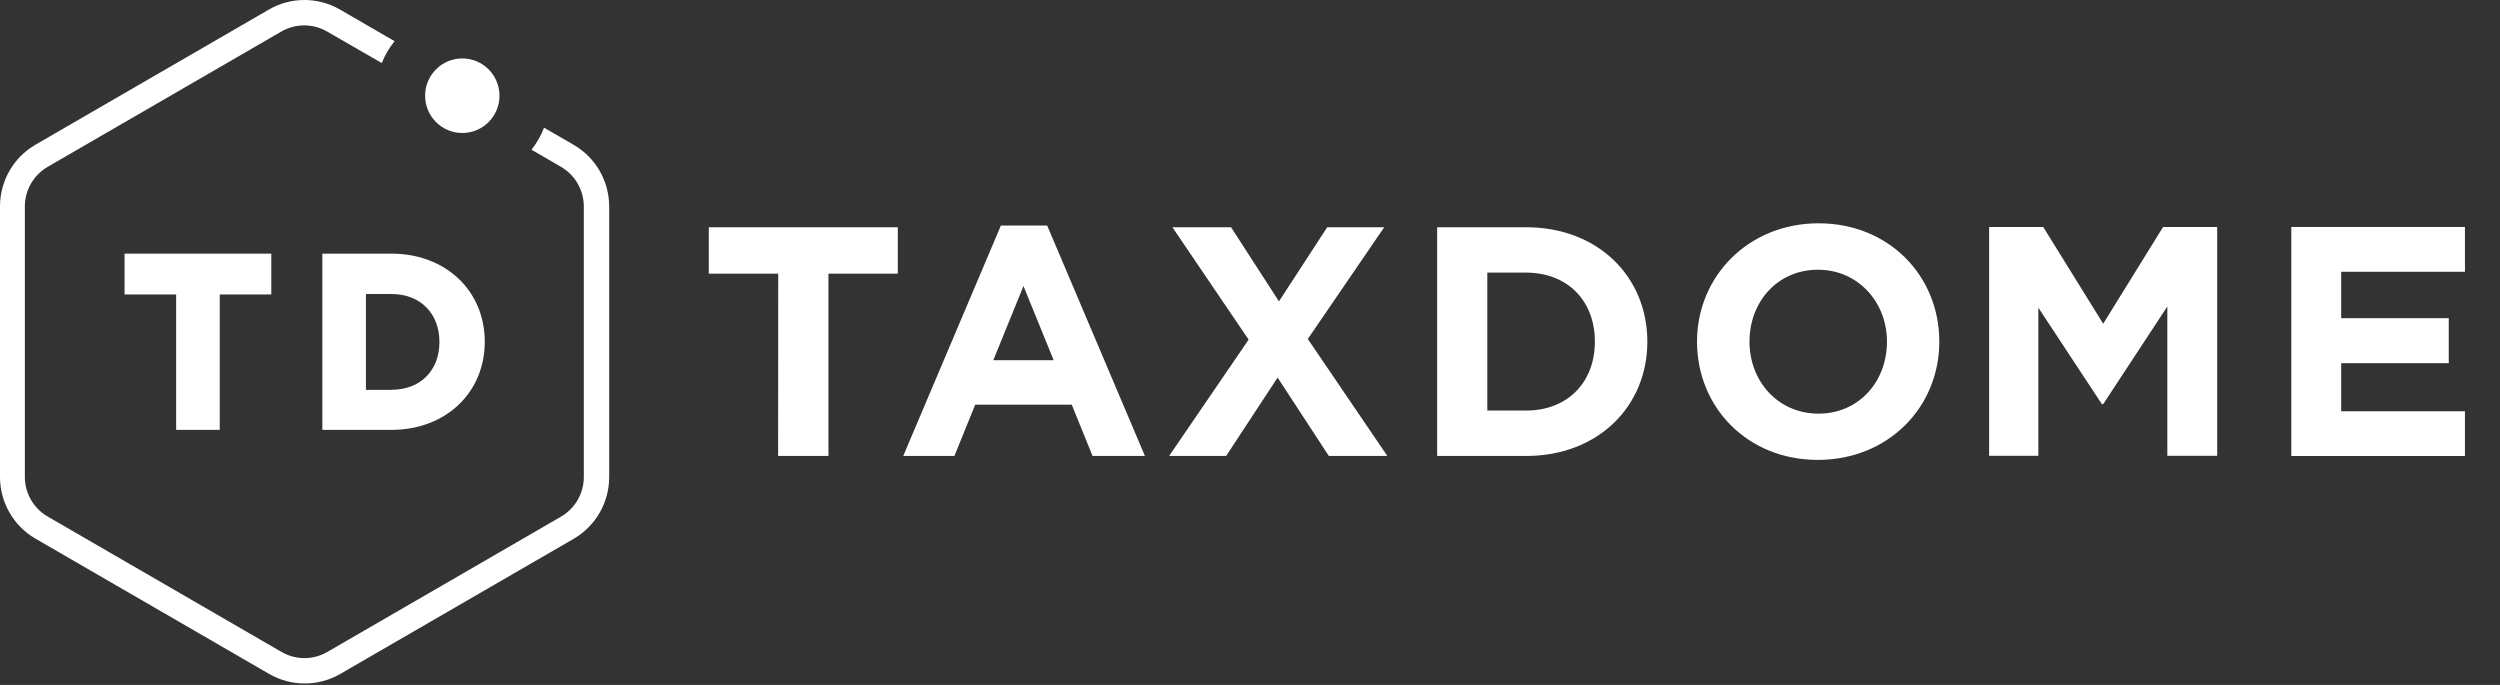 <svg xmlns="http://www.w3.org/2000/svg" width="146" height="40" viewBox="0 0 146 40" fill="none">
<rect x="0" y="0" width="146" height="40" fill="#333333" stroke="none"/>
<path fill-rule="evenodd" clip-rule="evenodd" d="M61.155 13.172H58.452L52.749 26.628H55.737L56.954 23.631H62.589L63.805 26.628H66.864L61.155 13.172ZM59.771 16.705L61.534 21.036H58.008L59.771 16.705Z" fill="#FFFFFF"/>
<path fill-rule="evenodd" clip-rule="evenodd" d="M72.92 19.834L68.468 13.271H71.894L74.691 17.601L77.509 13.271H80.838L76.375 19.796L81.02 26.628H77.603L74.612 22.05L71.606 26.628H68.277L72.92 19.834Z" fill="#FFFFFF"/>
<path fill-rule="evenodd" clip-rule="evenodd" d="M89.124 13.271H83.93V26.628H89.124C93.311 26.628 96.205 23.747 96.205 19.95C96.205 16.152 93.311 13.271 89.124 13.271ZM93.141 19.949C93.141 22.353 91.522 23.976 89.124 23.976H86.859V15.921H89.124C91.522 15.921 93.141 17.545 93.141 19.949Z" fill="#FFFFFF"/>
<path fill-rule="evenodd" clip-rule="evenodd" d="M106.204 13.041C102.094 13.041 99.106 16.152 99.106 19.95C99.106 23.786 102.047 26.858 106.157 26.858C110.268 26.858 113.256 23.786 113.256 19.95C113.256 16.114 110.315 13.041 106.204 13.041ZM106.166 15.752C108.525 15.752 110.2 17.661 110.2 19.95C110.2 22.277 108.563 24.157 106.204 24.157C103.845 24.157 102.17 22.277 102.17 19.95C102.17 17.622 103.806 15.752 106.166 15.752Z" fill="#FFFFFF"/>
<path fill-rule="evenodd" clip-rule="evenodd" d="M116.165 13.255H119.324L122.826 18.906L126.325 13.255H129.484V26.619H126.572V17.899L122.826 23.602H122.75L119.039 17.969V26.619H116.165V13.255Z" fill="#FFFFFF"/>
<path fill-rule="evenodd" clip-rule="evenodd" d="M133.813 13.255H143.953V15.872H136.725V18.582H143.007V21.21H136.725V24.018H143.953V26.631H133.813V13.255Z" fill="#FFFFFF"/>
<path fill-rule="evenodd" clip-rule="evenodd" d="M7.46 14.813H7.275V14.999V17.011V17.197H7.46H10.287V24.919V25.104H10.472H12.646H12.832V24.919V17.197H15.658H15.843V17.011V14.999V14.813H15.658H7.46Z" fill="#FFFFFF"/>
<path fill-rule="evenodd" clip-rule="evenodd" d="M18.825 14.813H22.868C26.021 14.813 28.31 16.976 28.31 19.957C28.31 22.939 26.021 25.104 22.868 25.104H18.825V14.813ZM21.37 22.768H22.868V22.763C24.54 22.763 25.663 21.649 25.663 19.973C25.663 18.296 24.54 17.171 22.868 17.171H21.37V22.768Z" fill="#FFFFFF"/>
<path fill-rule="evenodd" clip-rule="evenodd" d="M26.998 7.767C28.198 7.767 29.17 6.792 29.17 5.59C29.17 4.388 28.198 3.413 26.998 3.413C25.799 3.413 24.827 4.388 24.827 5.59C24.827 6.792 25.799 7.767 26.998 7.767Z" fill="#FFFFFF"/>
<path fill-rule="evenodd" clip-rule="evenodd" d="M45.448 15.981H41.394V13.271H52.432V15.981H48.381V26.628H45.442L45.448 15.981Z" fill="#FFFFFF"/>
<path fill-rule="evenodd" clip-rule="evenodd" d="M33.504 8.459L31.773 7.458C31.593 7.921 31.346 8.354 31.039 8.745L32.764 9.744C33.585 10.222 34.092 11.101 34.095 12.053V27.863C34.093 28.815 33.586 29.695 32.764 30.172L19.11 38.077C18.286 38.552 17.272 38.552 16.448 38.077L2.794 30.172C1.968 29.698 1.456 28.818 1.451 27.863V12.053C1.454 11.101 1.961 10.222 2.782 9.744L16.436 1.839C17.26 1.364 18.274 1.364 19.098 1.839L22.295 3.681C22.48 3.22 22.733 2.79 23.044 2.405L19.85 0.555C18.569 -0.185 16.992 -0.185 15.71 0.555L2.057 8.459C0.782 9.205 -0.001 10.574 4.49476e-07 12.053V27.863C0.002 29.345 0.792 30.714 2.071 31.457L15.725 39.361C17.007 40.1 18.583 40.1 19.865 39.361L33.519 31.457C34.793 30.71 35.576 29.342 35.576 27.863V12.053C35.573 10.571 34.784 9.202 33.504 8.459Z" fill="#FFFFFF"/>
</svg>